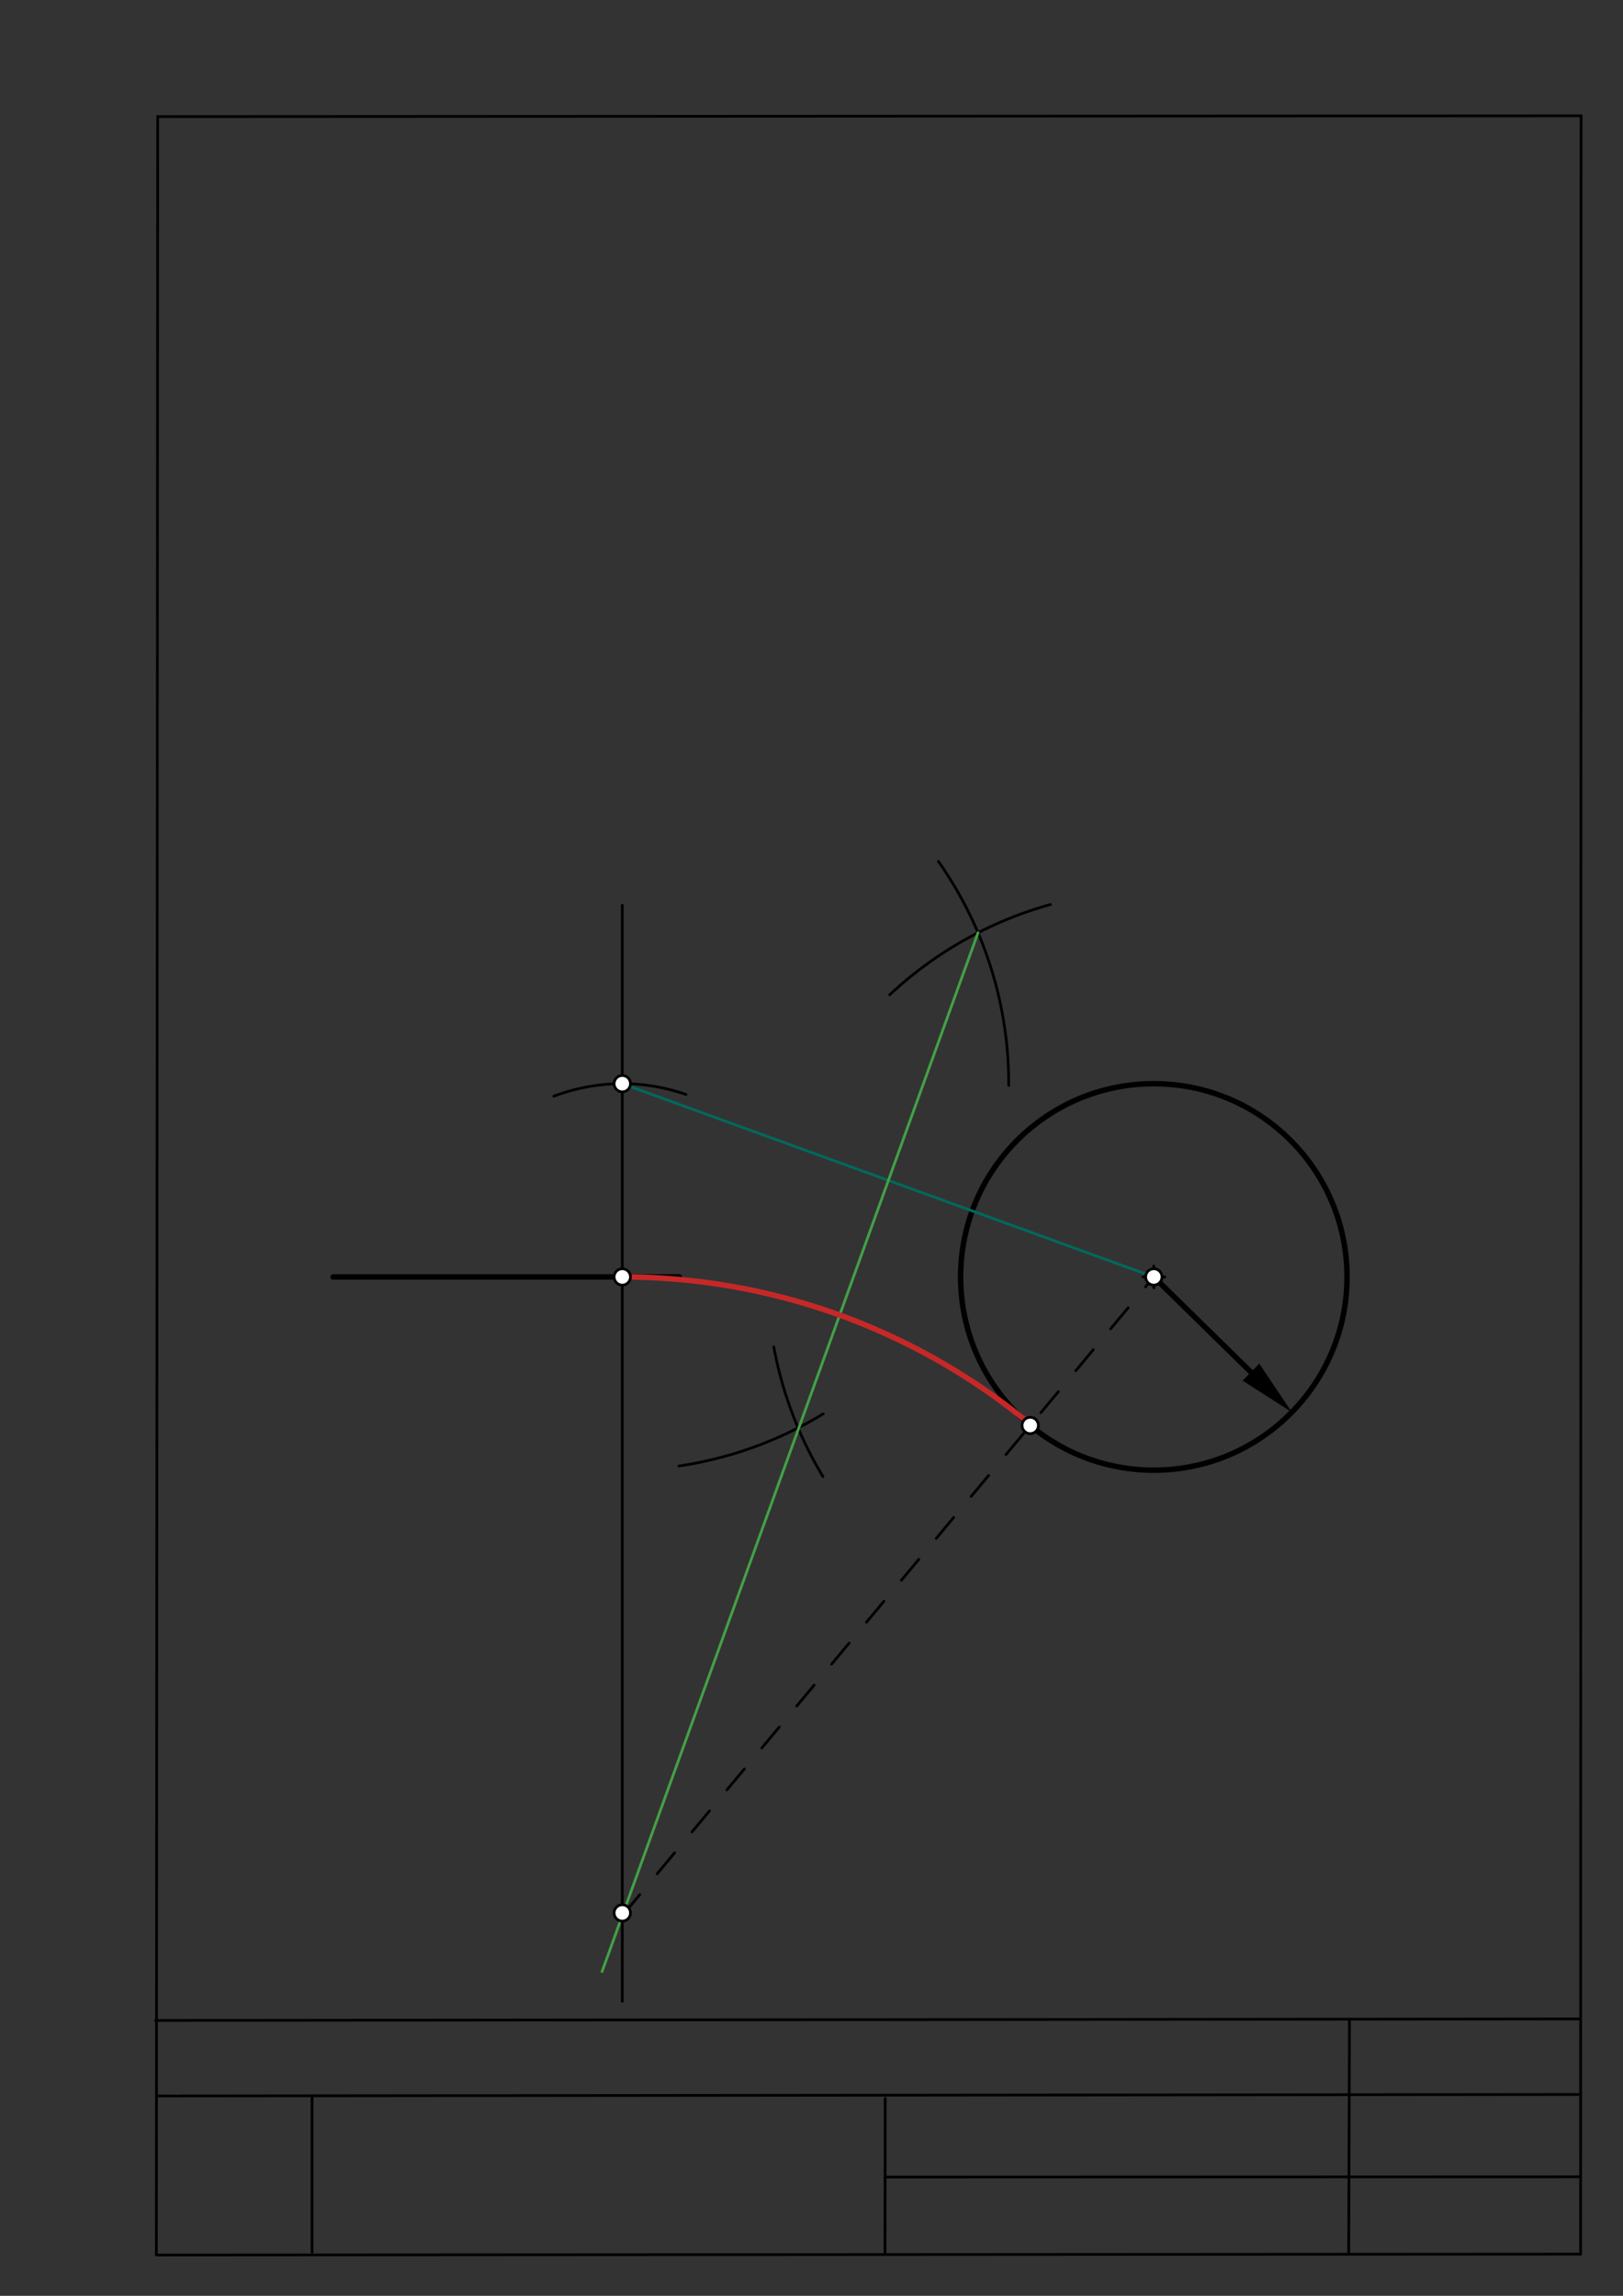 <svg xmlns="http://www.w3.org/2000/svg" class="svg--1it" height="100%" preserveAspectRatio="xMidYMid meet" viewBox="0 0 595.276 841.89" width="100%"><rect x="0" y="0" width="595.276" height="841.89" fill="#333333" stroke="none"/><defs><marker id="marker-arrow" markerHeight="16" markerUnits="userSpaceOnUse" markerWidth="24" orient="auto-start-reverse" refX="24" refY="4" viewBox="0 0 24 8"><path d="M 0 0 L 24 4 L 0 8 z" stroke="inherit"></path></marker></defs><g class="aux-layer--1FB"><g class="element--2qn"><line stroke="#bbbbbb" stroke-dasharray="none" stroke-linecap="round" stroke-width="1" x1="64.45" x2="64.8" y1="768.593" y2="768.592"></line></g></g><g class="main-layer--3Vd"><g class="element--2qn"><line stroke="#000000" stroke-dasharray="none" stroke-linecap="round" stroke-width="1" x1="57.35" x2="579.727" y1="826.927" y2="826.6"></line></g><g class="element--2qn"><line stroke="#000000" stroke-dasharray="none" stroke-linecap="round" stroke-width="1" x1="57.843" x2="579.9" y1="42.752" y2="42.47"></line></g><g class="element--2qn"><line stroke="#000000" stroke-dasharray="none" stroke-linecap="round" stroke-width="1" x1="57.843" x2="57.35" y1="42.752" y2="826.927"></line></g><g class="element--2qn"><line stroke="#000000" stroke-dasharray="none" stroke-linecap="round" stroke-width="1" x1="579.9" x2="579.727" y1="42.47" y2="826.6"></line></g><g class="element--2qn"><line stroke="#000000" stroke-dasharray="none" stroke-linecap="round" stroke-width="1" x1="57.054" x2="579.396" y1="740.9" y2="740.35"></line></g><g class="element--2qn"><line stroke="#000000" stroke-dasharray="none" stroke-linecap="round" stroke-width="1" x1="57.387" x2="578.961" y1="768.6" y2="768.051"></line></g><g class="element--2qn"><line stroke="#000000" stroke-dasharray="none" stroke-linecap="round" stroke-width="1" x1="114.45" x2="114.45" y1="825.891" y2="769.198"></line></g><g class="element--2qn"><line stroke="#000000" stroke-dasharray="none" stroke-linecap="round" stroke-width="1" x1="494.672" x2="494.954" y1="826.095" y2="741.056"></line></g><g class="element--2qn"><line stroke="#000000" stroke-dasharray="none" stroke-linecap="round" stroke-width="1" x1="324.594" x2="324.673" y1="826.207" y2="769.514"></line></g><g class="element--2qn"><line stroke="#000000" stroke-dasharray="none" stroke-linecap="round" stroke-width="1" x1="579.75" x2="324.632" y1="798.254" y2="798.347"></line></g><g class="element--2qn"><g class="center--1s5"><line x1="419.194" y1="468.26" x2="427.194" y2="468.26" stroke="#000000" stroke-width="1" stroke-linecap="round"></line><line x1="423.194" y1="464.26" x2="423.194" y2="472.26" stroke="#000000" stroke-width="1" stroke-linecap="round"></line><circle class="hit--230" cx="423.194" cy="468.26" r="4" stroke="none" fill="transparent"></circle></g><circle cx="423.194" cy="468.26" fill="none" r="70.866" stroke="#000000" stroke-dasharray="none" stroke-width="2"></circle></g><g class="element--2qn"><line stroke="#000000" stroke-dasharray="none" stroke-linecap="round" stroke-width="2" x1="249.194" x2="122.194" y1="468.26" y2="468.26"></line></g><g class="element--2qn"><line stroke="#000000" stroke-dasharray="none" stroke-linecap="round" stroke-width="2" x1="423.194" x2="458.809" y1="468.26" y2="503.163"></line><path d="M473.808,517.862 l21,4.375 l0,-8.75 z" fill="#000000" stroke="#000000" stroke-width="0" transform="rotate(224.421, 473.808, 517.862)"></path></g><g class="element--2qn"><line stroke="#000000" stroke-dasharray="none" stroke-linecap="round" stroke-width="1" x1="228.242" x2="228.242" y1="331.958" y2="687.069"></line></g><g class="element--2qn"><path d="M 251.579 401.347 A 70.866 70.866 0 0 0 203.147 401.987" fill="none" stroke="#000000" stroke-dasharray="none" stroke-linecap="round" stroke-width="1"></path></g><g class="element--2qn"><line stroke="#00695C" stroke-dasharray="none" stroke-linecap="round" stroke-width="1" x1="228.242" x2="423.194" y1="397.394" y2="468.26"></line></g><g class="element--2qn"><path d="M 369.973 398 A 141.732 141.732 0 0 0 344.164 315.846" fill="none" stroke="#000000" stroke-dasharray="none" stroke-linecap="round" stroke-width="1"></path></g><g class="element--2qn"><path d="M 301.924 518.469 A 141.732 141.732 0 0 1 249.009 537.597" fill="none" stroke="#000000" stroke-dasharray="none" stroke-linecap="round" stroke-width="1"></path></g><g class="element--2qn"><path d="M 385.276 331.694 A 141.732 141.732 0 0 0 326.315 364.808" fill="none" stroke="#000000" stroke-dasharray="none" stroke-linecap="round" stroke-width="1"></path></g><g class="element--2qn"><path d="M 283.805 493.925 A 141.732 141.732 0 0 0 301.815 541.439" fill="none" stroke="#000000" stroke-dasharray="none" stroke-linecap="round" stroke-width="1"></path></g><g class="element--2qn"><line stroke="#43A047" stroke-dasharray="none" stroke-linecap="round" stroke-width="1" x1="358.719" x2="220.813" y1="342.043" y2="723.006"></line></g><g class="element--2qn"><line stroke="#000000" stroke-dasharray="none" stroke-linecap="round" stroke-width="1" x1="228.242" x2="228.242" y1="687.069" y2="733.927"></line></g><g class="element--2qn"><line stroke="#000000" stroke-dasharray="10" stroke-linecap="round" stroke-width="1" x1="228.242" x2="423.194" y1="702.485" y2="468.26"></line></g><g class="element--2qn"><path d="M 228.242 468.26 A 234.224 234.224 0 0 1 378.082 522.46" fill="none" stroke="#C62828" stroke-dasharray="none" stroke-linecap="round" stroke-width="2"></path></g><g class="element--2qn"><circle cx="423.194" cy="468.26" r="3" stroke="#000000" stroke-width="1" fill="#ffffff"></circle>}</g><g class="element--2qn"><circle cx="228.242" cy="468.26" r="3" stroke="#000000" stroke-width="1" fill="#ffffff"></circle>}</g><g class="element--2qn"><circle cx="228.242" cy="397.394" r="3" stroke="#000000" stroke-width="1" fill="#ffffff"></circle>}</g><g class="element--2qn"><circle cx="228.242" cy="701.485" r="3" stroke="#000000" stroke-width="1" fill="#ffffff"></circle>}</g><g class="element--2qn"><circle cx="377.859" cy="522.728" r="3" stroke="#000000" stroke-width="1" fill="#ffffff"></circle>}</g></g><g class="snaps-layer--2PT"></g><g class="temp-layer--rAP"></g></svg>